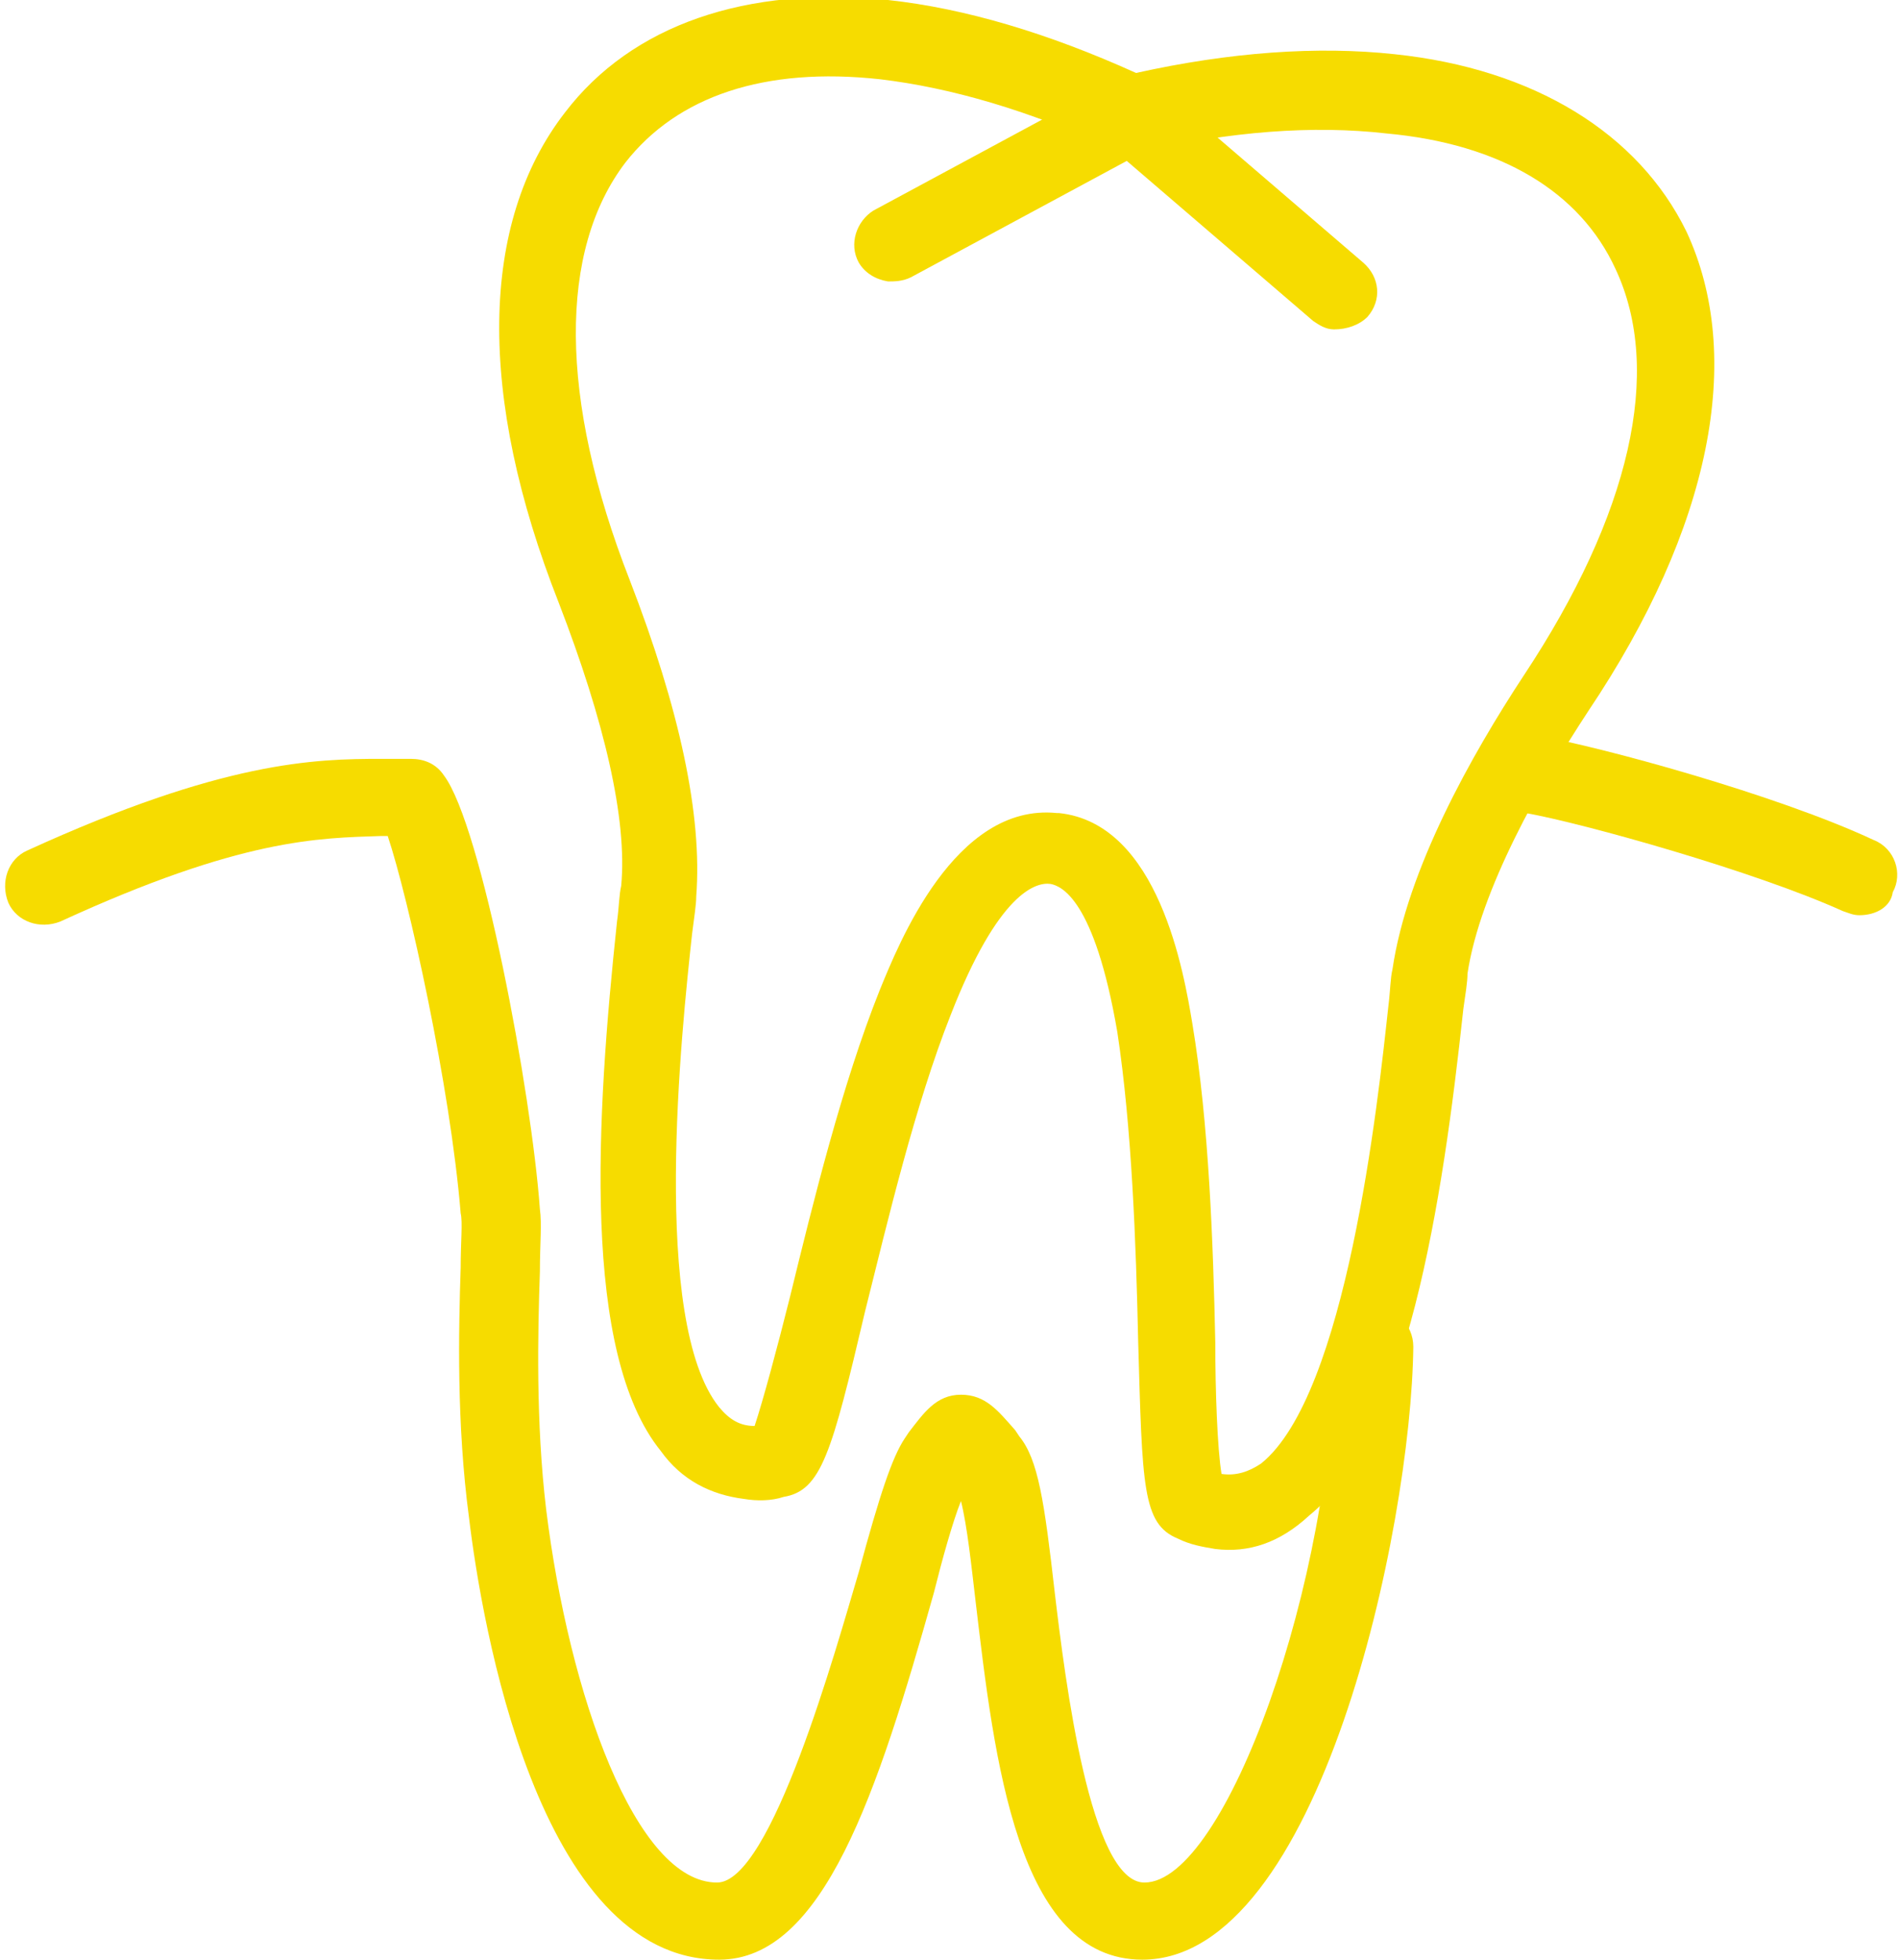 <?xml version="1.0" encoding="utf-8"?>
<!-- Generator: Adobe Illustrator 26.0.0, SVG Export Plug-In . SVG Version: 6.00 Build 0)  -->
<svg version="1.1" id="_x32_74" xmlns="http://www.w3.org/2000/svg" xmlns:xlink="http://www.w3.org/1999/xlink" x="0px" y="0px"
	 viewBox="0 0 91.1 94" style="enable-background:new 0 0 91.1 94;" xml:space="preserve">
<style type="text/css">
	.st0{fill:#F6DC00;}
</style>
<g>
	<g>
		<g>
			<g>
				<path class="st0" d="M64,15.8c-0.4,0-0.7-0.2-1-0.4l-9.9-8.5c-0.8-0.7-0.9-1.8-0.2-2.6c0.7-0.8,1.8-0.9,2.6-0.2l9.9,8.5
					c0.8,0.7,0.9,1.8,0.2,2.6C65.2,15.6,64.6,15.8,64,15.8z"/>
			</g>
		</g>
		<g>
			<g>
				<path class="st0" d="M42.6,13.5c-0.6-0.1-1.1-0.4-1.4-0.9c-0.5-0.9-0.1-2,0.7-2.5l11.5-6.2c0.9-0.5,2-0.1,2.5,0.7
					c0.5,0.9,0.1,2-0.7,2.5l-11.5,6.2C43.3,13.5,42.9,13.5,42.6,13.5z"/>
			</g>
		</g>
		<g>
			<g>
				<path class="st0" d="M58.3,74.3c-0.6-0.1-1.2-0.2-1.8-0.5c-1.7-0.7-1.7-2.5-1.9-9.5c-0.1-4.6-0.3-10.2-1-14.8
					c-1.1-6.4-2.7-7-3.2-7.1c-0.7-0.1-2.5,0.4-4.8,6.3c-1.7,4.3-3,9.8-4.1,14.2c-1.6,6.8-2.1,8.6-3.9,8.9C37,72,36.3,72,35.7,71.9
					c-1.6-0.2-3-0.9-4-2.3c-3.8-4.7-3.1-16-2.1-25.4c0.1-0.7,0.1-1.3,0.2-1.7c0.3-3.2-0.8-7.9-3-13.6c-3.9-9.9-3.8-18.2,0.3-23.5
					c3.2-4.2,8.7-6.1,15.5-5.4c3.7,0.4,7.7,1.6,11.9,3.5c4.5-1,8.7-1.3,12.4-0.9c6.7,0.7,11.7,3.8,14,8.5c2.8,6,1.2,14.2-4.7,23
					c-2.3,3.5-5.2,8.6-5.8,12.6c0,0.4-0.1,1-0.2,1.7c-1,9.3-2.7,20.5-7.4,24.3C61.4,74,59.9,74.5,58.3,74.3z M58.6,70.7
					c0.7,0.1,1.3-0.1,1.9-0.5c4.1-3.3,5.6-17.3,6.1-21.9c0.1-0.8,0.1-1.4,0.2-1.8c0.7-4.8,3.8-10.3,6.3-14.1
					c5.1-7.7,6.7-14.6,4.4-19.5C75.8,9.2,72,6.9,66.5,6.4C63,6,59,6.3,54.7,7.3c-0.4,0.1-0.8,0-1.2-0.1c-4.1-1.9-7.9-3-11.3-3.4
					c-5.5-0.6-9.7,0.8-12.2,4c-3.2,4.2-3.2,11.3,0.2,20c2.4,6.2,3.5,11.3,3.2,15.2c0,0.4-0.1,1-0.2,1.8c-0.5,4.6-2,18.6,1.3,22.7
					c0.5,0.6,1,0.9,1.7,0.9c0.4-1.2,1.1-3.8,1.7-6.2c1.1-4.5,2.5-10.2,4.3-14.7c0.9-2.2,3.6-9,8.5-8.5l0.1,0c4.8,0.5,6,7.7,6.4,10.1
					c0.8,4.8,1,10.6,1.1,15.3C58.3,66.7,58.4,69.5,58.6,70.7z"/>
			</g>
		</g>
	</g>
</g>
<g>
	<path class="st0" d="M89.2,43.9c-0.3,0-0.5-0.1-0.8-0.2c-4.2-1.9-12.4-4.2-15.2-4.7c-1-0.2-1.7-1.2-1.6-2.2c0.2-1,1.2-1.7,2.2-1.5
		c2.9,0.5,11.4,2.8,16.1,5c1,0.4,1.4,1.6,0.9,2.5C90.7,43.5,90,43.9,89.2,43.9z"/>
</g>
<g>
	<path class="st0" d="M54.8,94c-6,0-7.1-9.6-8-17.2c-0.2-1.7-0.4-3.6-0.7-4.8c-0.4,1-0.9,2.8-1.3,4.4C42.1,86,39.5,94,34.5,94
		c-8.7,0-11.4-16.2-12-21.2c-0.6-4.5-0.5-9-0.4-12c0-1.2,0.1-2.2,0-2.6c-0.5-6.1-2.5-15.1-3.5-18.1c-0.1,0-0.2,0-0.3,0
		c-3,0.1-6.7,0.1-15.4,4.1c-1,0.4-2.1,0-2.5-0.9c-0.4-1,0-2.1,0.9-2.5c9.4-4.3,13.8-4.4,17-4.4c0.5,0,1,0,1.4,0
		c0.6,0,1.2,0.2,1.6,0.8c1.8,2.4,4.2,15.2,4.6,20.8c0.1,0.7,0,1.7,0,3c-0.1,2.9-0.2,7.2,0.3,11.4c1.1,8.9,4.3,17.9,8.2,17.9
		c2.6,0,5.7-11.2,6.8-14.9c1-3.7,1.6-5.5,2.2-6.4l0.2-0.3c0.7-0.9,1.3-1.8,2.5-1.8c1.2,0,1.8,0.8,2.6,1.7l0.2,0.3
		c0.9,1.1,1.2,3.1,1.7,7.5c0.5,4.2,1.7,13.9,4.3,13.9c3.9,0,9.1-14.6,9.1-25.7c0-1,0.9-1.9,1.9-1.9c1,0,1.9,0.8,1.9,1.9
		C67.7,73.3,63.3,94,54.8,94z"/>
</g>
</svg>
